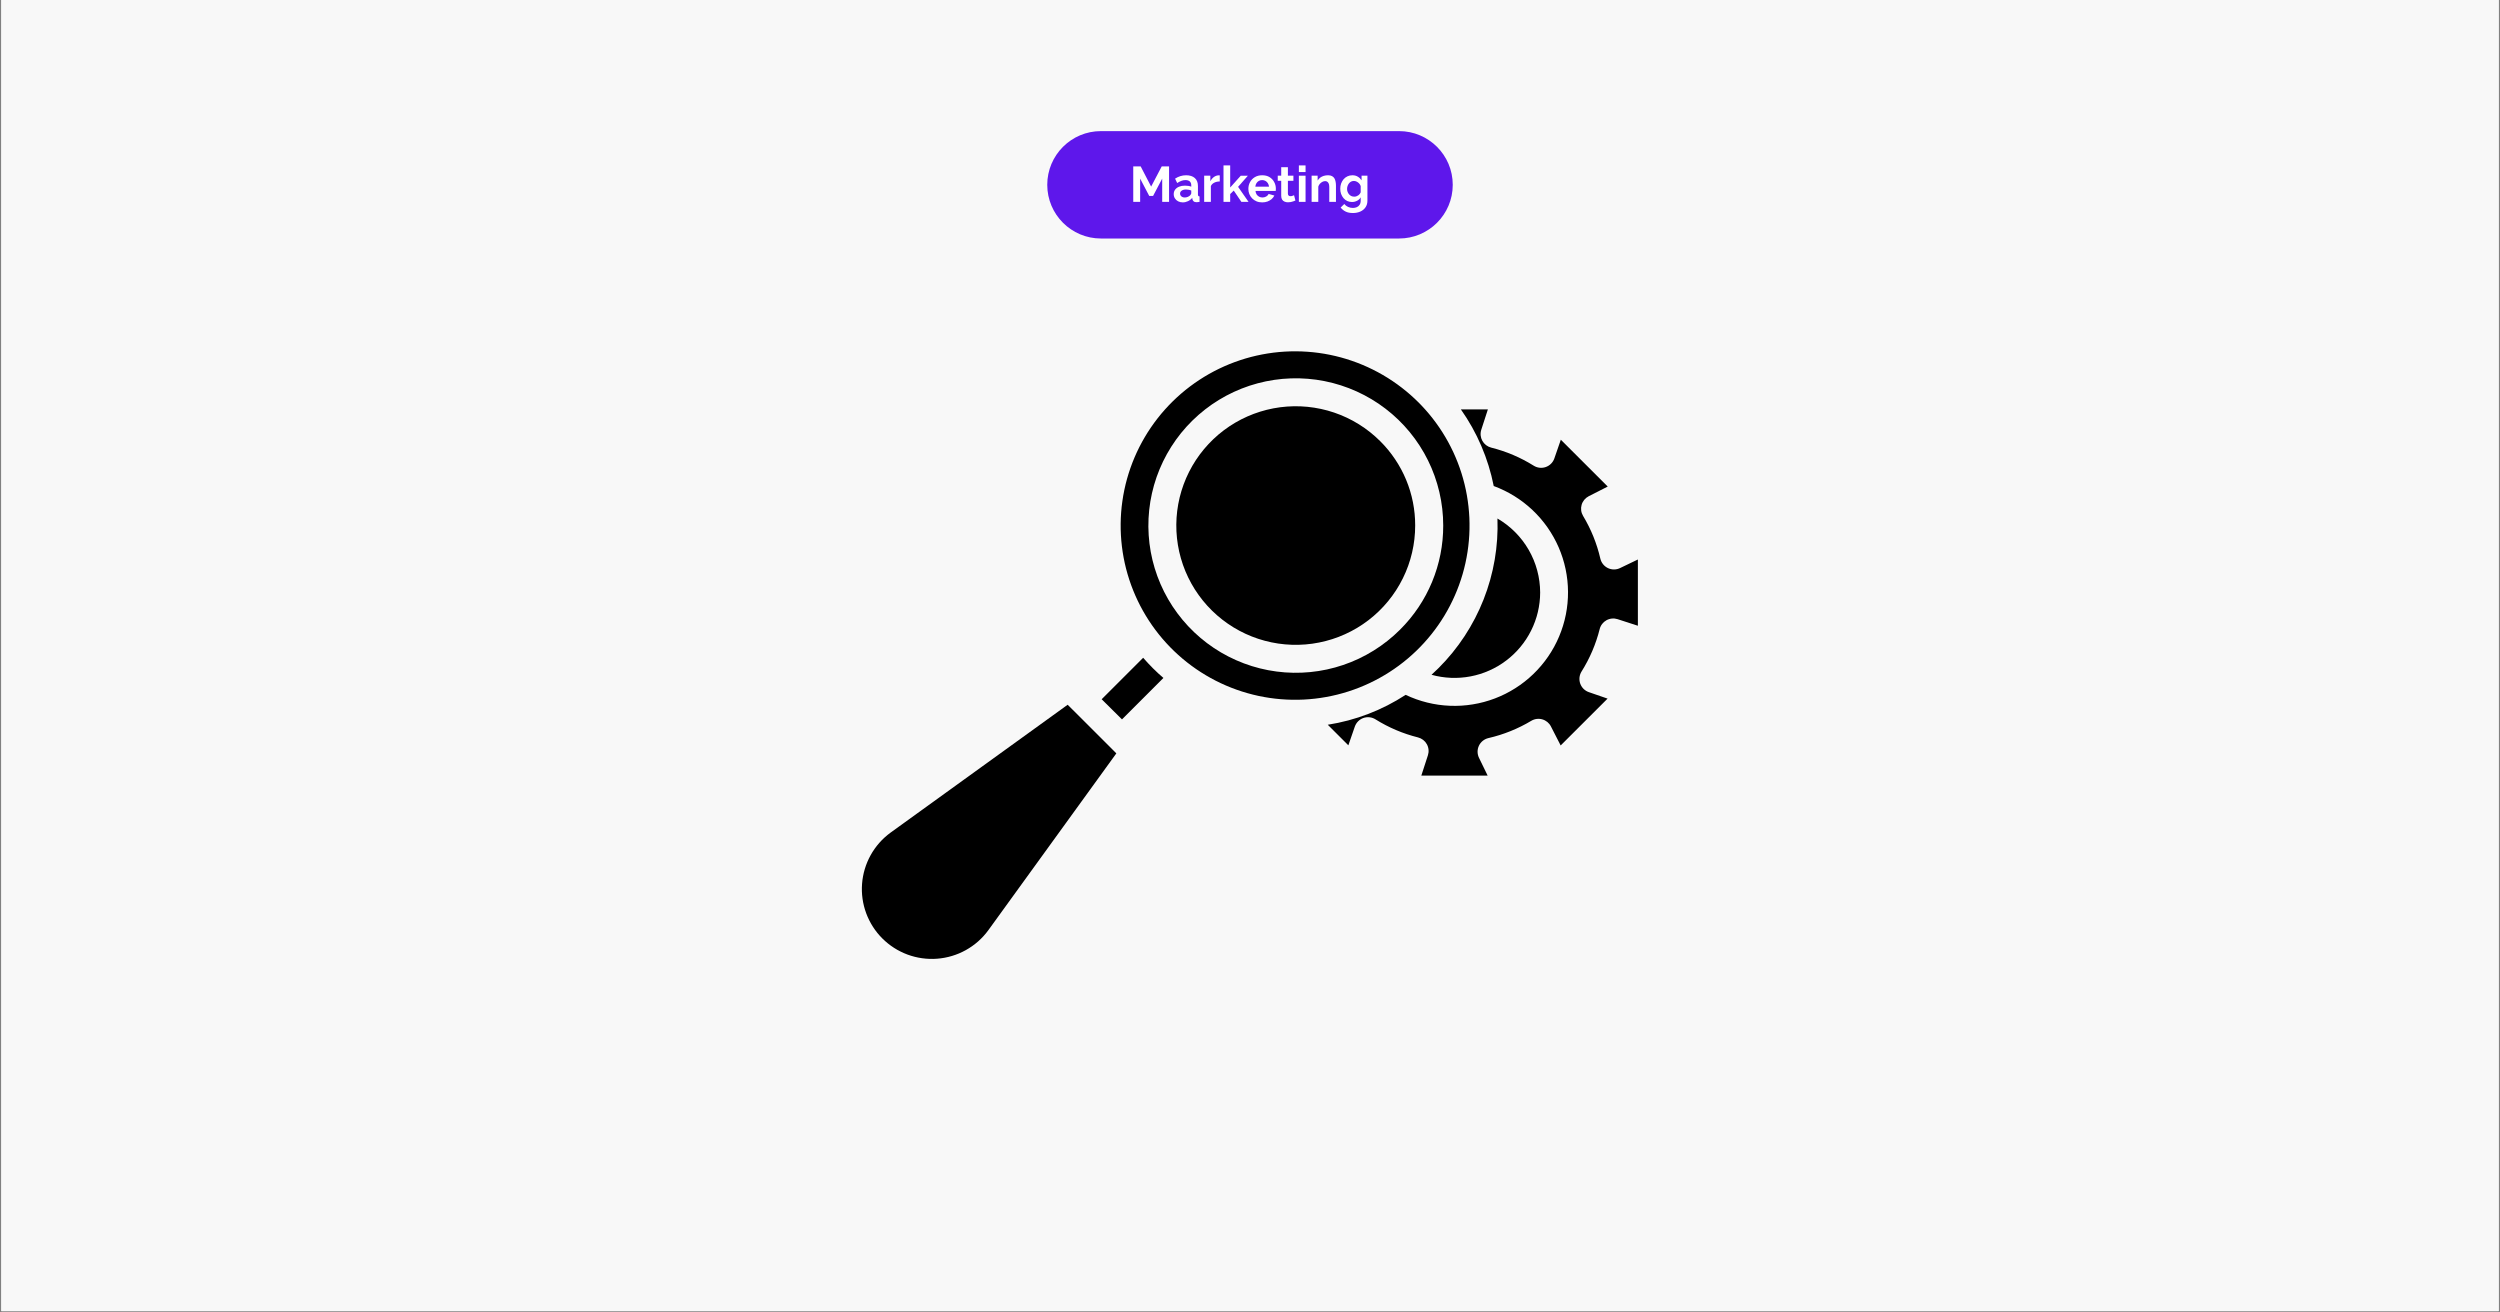 <svg xmlns="http://www.w3.org/2000/svg" xmlns:xlink="http://www.w3.org/1999/xlink" width="1200" zoomAndPan="magnify" viewBox="0 0 900 472.5" height="630" preserveAspectRatio="xMidYMid meet" version="1.0"><rect x="0" y="0" width="900" height="472.5" fill="#808080" stroke="none"/><defs><g/><clipPath id="f3a326fae1"><path d="M 0.477 0 L 899.523 0 L 899.523 472 L 0.477 472 Z M 0.477 0 " clip-rule="nonzero"/></clipPath><clipPath id="6ea89c8582"><path d="M 377.012 47.199 L 523 47.199 L 523 85.863 L 377.012 85.863 Z M 377.012 47.199 " clip-rule="nonzero"/></clipPath><clipPath id="c0d04b3240"><path d="M 396.344 47.199 L 503.656 47.199 C 514.332 47.199 522.988 55.855 522.988 66.531 C 522.988 77.207 514.332 85.863 503.656 85.863 L 396.344 85.863 C 385.668 85.863 377.012 77.207 377.012 66.531 C 377.012 55.855 385.668 47.199 396.344 47.199 Z M 396.344 47.199 " clip-rule="nonzero"/></clipPath><clipPath id="36624449d2"><path d="M 0.012 0.199 L 146 0.199 L 146 38.863 L 0.012 38.863 Z M 0.012 0.199 " clip-rule="nonzero"/></clipPath><clipPath id="001744cab9"><path d="M 19.344 0.199 L 126.656 0.199 C 137.332 0.199 145.988 8.855 145.988 19.531 C 145.988 30.207 137.332 38.863 126.656 38.863 L 19.344 38.863 C 8.668 38.863 0.012 30.207 0.012 19.531 C 0.012 8.855 8.668 0.199 19.344 0.199 Z M 19.344 0.199 " clip-rule="nonzero"/></clipPath><clipPath id="2c4e294c85"><rect x="0" width="146" y="0" height="39"/></clipPath><clipPath id="4485336dd3"><path d="M 477 147 L 589.691 147 L 589.691 280 L 477 280 Z M 477 147 " clip-rule="nonzero"/></clipPath><clipPath id="d8c4a4512e"><path d="M 403 126.461 L 530 126.461 L 530 252 L 403 252 Z M 403 126.461 " clip-rule="nonzero"/></clipPath><clipPath id="7932aba2e3"><path d="M 310.238 253 L 402 253 L 402 345.23 L 310.238 345.23 Z M 310.238 253 " clip-rule="nonzero"/></clipPath></defs><g clip-path="url(#f3a326fae1)"><path fill="#ffffff" d="M 0.477 0 L 899.523 0 L 899.523 472 L 0.477 472 Z M 0.477 0 " fill-opacity="1" fill-rule="nonzero"/><path fill="#f8f8f8" d="M 0.477 0 L 899.523 0 L 899.523 472 L 0.477 472 Z M 0.477 0 " fill-opacity="1" fill-rule="nonzero"/></g><g clip-path="url(#6ea89c8582)"><g clip-path="url(#c0d04b3240)"><g transform="matrix(1, 0, 0, 1, 377, 47)"><g clip-path="url(#2c4e294c85)"><g clip-path="url(#36624449d2)"><g clip-path="url(#001744cab9)"><path fill="#5e17eb" d="M 0.012 0.199 L 146.055 0.199 L 146.055 38.863 L 0.012 38.863 Z M 0.012 0.199 " fill-opacity="1" fill-rule="nonzero"/></g></g></g></g></g></g><g fill="#ffffff" fill-opacity="1"><g transform="translate(406.642, 72.673)"><g><path d="M 11.75 0 L 11.75 -8.375 L 8.469 -2.141 L 7.078 -2.141 L 3.812 -8.375 L 3.812 0 L 1.328 0 L 1.328 -12.766 L 4 -12.766 L 7.766 -5.5 L 11.578 -12.766 L 14.219 -12.766 L 14.219 0 Z M 11.75 0 "/></g></g></g><g fill="#ffffff" fill-opacity="1"><g transform="translate(422.087, 72.673)"><g><path d="M 0.453 -2.781 C 0.453 -3.395 0.617 -3.93 0.953 -4.391 C 1.297 -4.859 1.773 -5.219 2.391 -5.469 C 3.004 -5.719 3.707 -5.844 4.5 -5.844 C 4.895 -5.844 5.297 -5.812 5.703 -5.75 C 6.109 -5.695 6.461 -5.602 6.766 -5.469 L 6.766 -5.969 C 6.766 -6.57 6.586 -7.035 6.234 -7.359 C 5.879 -7.68 5.352 -7.844 4.656 -7.844 C 4.145 -7.844 3.656 -7.75 3.188 -7.562 C 2.719 -7.383 2.223 -7.125 1.703 -6.781 L 0.938 -8.359 C 1.562 -8.766 2.195 -9.066 2.844 -9.266 C 3.5 -9.473 4.188 -9.578 4.906 -9.578 C 6.25 -9.578 7.297 -9.242 8.047 -8.578 C 8.797 -7.91 9.172 -6.953 9.172 -5.703 L 9.172 -2.703 C 9.172 -2.441 9.211 -2.258 9.297 -2.156 C 9.391 -2.051 9.539 -1.984 9.75 -1.953 L 9.75 0 C 9.531 0.031 9.332 0.055 9.156 0.078 C 8.988 0.109 8.844 0.125 8.719 0.125 C 8.238 0.125 7.875 0.02 7.625 -0.188 C 7.383 -0.406 7.234 -0.672 7.172 -0.984 L 7.125 -1.469 C 6.719 -0.945 6.207 -0.539 5.594 -0.25 C 4.977 0.039 4.352 0.188 3.719 0.188 C 3.094 0.188 2.531 0.055 2.031 -0.203 C 1.539 -0.461 1.156 -0.816 0.875 -1.266 C 0.594 -1.711 0.453 -2.219 0.453 -2.781 Z M 6.312 -2.297 C 6.445 -2.441 6.555 -2.586 6.641 -2.734 C 6.723 -2.879 6.766 -3.008 6.766 -3.125 L 6.766 -4.078 C 6.473 -4.203 6.16 -4.297 5.828 -4.359 C 5.492 -4.422 5.176 -4.453 4.875 -4.453 C 4.25 -4.453 3.734 -4.316 3.328 -4.047 C 2.93 -3.785 2.734 -3.43 2.734 -2.984 C 2.734 -2.742 2.797 -2.516 2.922 -2.297 C 3.055 -2.086 3.25 -1.914 3.5 -1.781 C 3.758 -1.645 4.062 -1.578 4.406 -1.578 C 4.77 -1.578 5.125 -1.645 5.469 -1.781 C 5.812 -1.926 6.094 -2.098 6.312 -2.297 Z M 6.312 -2.297 "/></g></g></g><g fill="#ffffff" fill-opacity="1"><g transform="translate(432.408, 72.673)"><g><path d="M 6.703 -7.344 C 5.973 -7.344 5.32 -7.203 4.75 -6.922 C 4.176 -6.641 3.758 -6.234 3.5 -5.703 L 3.5 0 L 1.094 0 L 1.094 -9.422 L 3.312 -9.422 L 3.312 -7.406 C 3.645 -8.051 4.066 -8.562 4.578 -8.938 C 5.098 -9.312 5.645 -9.516 6.219 -9.547 C 6.352 -9.547 6.457 -9.547 6.531 -9.547 C 6.602 -9.547 6.66 -9.539 6.703 -9.531 Z M 6.703 -7.344 "/></g></g></g><g fill="#ffffff" fill-opacity="1"><g transform="translate(439.367, 72.673)"><g><path d="M 7.531 0 L 4.781 -4.062 L 3.5 -2.812 L 3.5 0 L 1.094 0 L 1.094 -13.125 L 3.5 -13.125 L 3.5 -5.172 L 7.297 -9.406 L 9.859 -9.406 L 6.344 -5.406 L 10.109 0 Z M 7.531 0 "/></g></g></g><g fill="#ffffff" fill-opacity="1"><g transform="translate(448.915, 72.673)"><g><path d="M 5.469 0.188 C 4.707 0.188 4.02 0.055 3.406 -0.203 C 2.801 -0.461 2.281 -0.816 1.844 -1.266 C 1.414 -1.711 1.082 -2.227 0.844 -2.812 C 0.613 -3.395 0.5 -4.008 0.5 -4.656 C 0.5 -5.551 0.695 -6.367 1.094 -7.109 C 1.5 -7.859 2.078 -8.457 2.828 -8.906 C 3.578 -9.352 4.461 -9.578 5.484 -9.578 C 6.516 -9.578 7.395 -9.352 8.125 -8.906 C 8.852 -8.457 9.41 -7.863 9.797 -7.125 C 10.191 -6.395 10.391 -5.602 10.391 -4.75 C 10.391 -4.602 10.383 -4.453 10.375 -4.297 C 10.363 -4.148 10.352 -4.031 10.344 -3.938 L 3.062 -3.938 C 3.102 -3.457 3.238 -3.035 3.469 -2.672 C 3.707 -2.316 4.008 -2.047 4.375 -1.859 C 4.738 -1.672 5.133 -1.578 5.562 -1.578 C 6.039 -1.578 6.488 -1.691 6.906 -1.922 C 7.332 -2.16 7.625 -2.473 7.781 -2.859 L 9.859 -2.281 C 9.629 -1.801 9.301 -1.375 8.875 -1 C 8.445 -0.633 7.945 -0.344 7.375 -0.125 C 6.801 0.082 6.164 0.188 5.469 0.188 Z M 3 -5.469 L 7.938 -5.469 C 7.883 -5.945 7.742 -6.363 7.516 -6.719 C 7.297 -7.07 7.004 -7.348 6.641 -7.547 C 6.285 -7.742 5.891 -7.844 5.453 -7.844 C 5.016 -7.844 4.617 -7.742 4.266 -7.547 C 3.91 -7.348 3.625 -7.07 3.406 -6.719 C 3.188 -6.363 3.051 -5.945 3 -5.469 Z M 3 -5.469 "/></g></g></g><g fill="#ffffff" fill-opacity="1"><g transform="translate(459.596, 72.673)"><g><path d="M 6.75 -0.484 C 6.539 -0.398 6.289 -0.301 6 -0.188 C 5.719 -0.082 5.41 0 5.078 0.062 C 4.754 0.125 4.422 0.156 4.078 0.156 C 3.641 0.156 3.234 0.078 2.859 -0.078 C 2.484 -0.234 2.188 -0.477 1.969 -0.812 C 1.75 -1.156 1.641 -1.602 1.641 -2.156 L 1.641 -7.578 L 0.391 -7.578 L 0.391 -9.422 L 1.641 -9.422 L 1.641 -12.484 L 4.047 -12.484 L 4.047 -9.422 L 6.031 -9.422 L 6.031 -7.578 L 4.047 -7.578 L 4.047 -2.969 C 4.055 -2.645 4.145 -2.41 4.312 -2.266 C 4.477 -2.117 4.691 -2.047 4.953 -2.047 C 5.203 -2.047 5.445 -2.086 5.688 -2.172 C 5.926 -2.254 6.117 -2.328 6.266 -2.391 Z M 6.75 -0.484 "/></g></g></g><g fill="#ffffff" fill-opacity="1"><g transform="translate(466.5, 72.673)"><g><path d="M 1.094 0 L 1.094 -9.422 L 3.5 -9.422 L 3.5 0 Z M 1.094 -10.734 L 1.094 -13.125 L 3.5 -13.125 L 3.5 -10.734 Z M 1.094 -10.734 "/></g></g></g><g fill="#ffffff" fill-opacity="1"><g transform="translate(471.085, 72.673)"><g><path d="M 9.859 0 L 7.453 0 L 7.453 -5.281 C 7.453 -6.039 7.316 -6.594 7.047 -6.938 C 6.785 -7.289 6.422 -7.469 5.953 -7.469 C 5.629 -7.469 5.301 -7.379 4.969 -7.203 C 4.645 -7.035 4.348 -6.805 4.078 -6.516 C 3.816 -6.223 3.625 -5.883 3.5 -5.5 L 3.5 0 L 1.094 0 L 1.094 -9.422 L 3.266 -9.422 L 3.266 -7.672 C 3.516 -8.086 3.82 -8.438 4.188 -8.719 C 4.562 -9 4.988 -9.211 5.469 -9.359 C 5.957 -9.504 6.473 -9.578 7.016 -9.578 C 7.598 -9.578 8.078 -9.473 8.453 -9.266 C 8.836 -9.055 9.129 -8.773 9.328 -8.422 C 9.523 -8.066 9.66 -7.664 9.734 -7.219 C 9.816 -6.781 9.859 -6.332 9.859 -5.875 Z M 9.859 0 "/></g></g></g><g fill="#ffffff" fill-opacity="1"><g transform="translate(481.946, 72.673)"><g><path d="M 4.781 0.047 C 4.156 0.047 3.582 -0.07 3.062 -0.312 C 2.539 -0.562 2.094 -0.906 1.719 -1.344 C 1.344 -1.789 1.051 -2.301 0.844 -2.875 C 0.645 -3.445 0.547 -4.062 0.547 -4.719 C 0.547 -5.395 0.648 -6.023 0.859 -6.609 C 1.078 -7.203 1.379 -7.723 1.766 -8.172 C 2.16 -8.617 2.625 -8.961 3.156 -9.203 C 3.688 -9.453 4.273 -9.578 4.922 -9.578 C 5.66 -9.578 6.301 -9.41 6.844 -9.078 C 7.395 -8.754 7.852 -8.316 8.219 -7.766 L 8.219 -9.422 L 10.328 -9.422 L 10.328 -0.453 C 10.328 0.484 10.098 1.285 9.641 1.953 C 9.191 2.617 8.57 3.129 7.781 3.484 C 6.988 3.836 6.094 4.016 5.094 4.016 C 4.07 4.016 3.207 3.844 2.5 3.5 C 1.789 3.156 1.188 2.672 0.688 2.047 L 2 0.766 C 2.352 1.211 2.801 1.562 3.344 1.812 C 3.895 2.062 4.477 2.188 5.094 2.188 C 5.602 2.188 6.07 2.094 6.5 1.906 C 6.926 1.727 7.266 1.441 7.516 1.047 C 7.773 0.66 7.906 0.16 7.906 -0.453 L 7.906 -1.641 C 7.602 -1.098 7.164 -0.68 6.594 -0.391 C 6.02 -0.098 5.414 0.047 4.781 0.047 Z M 5.594 -1.875 C 5.852 -1.875 6.102 -1.914 6.344 -2 C 6.582 -2.082 6.801 -2.191 7 -2.328 C 7.207 -2.473 7.391 -2.645 7.547 -2.844 C 7.703 -3.039 7.82 -3.242 7.906 -3.453 L 7.906 -5.703 C 7.77 -6.078 7.57 -6.398 7.312 -6.672 C 7.051 -6.941 6.758 -7.148 6.438 -7.297 C 6.125 -7.453 5.797 -7.531 5.453 -7.531 C 5.078 -7.531 4.738 -7.453 4.438 -7.297 C 4.145 -7.141 3.891 -6.922 3.672 -6.641 C 3.453 -6.359 3.285 -6.047 3.172 -5.703 C 3.055 -5.367 3 -5.016 3 -4.641 C 3 -4.254 3.066 -3.895 3.203 -3.562 C 3.336 -3.227 3.52 -2.93 3.75 -2.672 C 3.977 -2.422 4.25 -2.223 4.562 -2.078 C 4.883 -1.941 5.227 -1.875 5.594 -1.875 Z M 5.594 -1.875 "/></g></g></g><path fill="#000000" d="M 554.457 213.305 C 554.453 213.895 554.438 214.484 554.402 215.074 C 554.363 215.664 554.312 216.25 554.242 216.836 C 554.176 217.426 554.09 218.008 553.984 218.59 C 553.883 219.172 553.762 219.75 553.629 220.324 C 553.492 220.898 553.34 221.469 553.172 222.035 C 553 222.602 552.816 223.164 552.613 223.719 C 552.414 224.273 552.195 224.82 551.965 225.363 C 551.73 225.906 551.484 226.445 551.219 226.973 C 550.957 227.5 550.676 228.023 550.383 228.535 C 550.09 229.047 549.781 229.551 549.457 230.047 C 549.137 230.539 548.801 231.027 548.449 231.5 C 548.098 231.977 547.734 232.441 547.355 232.898 C 546.98 233.352 546.59 233.797 546.188 234.227 C 545.785 234.66 545.367 235.082 544.941 235.488 C 544.516 235.898 544.078 236.293 543.625 236.676 C 543.176 237.059 542.715 237.43 542.246 237.785 C 541.773 238.145 541.293 238.484 540.801 238.816 C 540.312 239.145 539.812 239.461 539.301 239.762 C 538.793 240.059 538.277 240.348 537.75 240.617 C 537.223 240.887 536.691 241.145 536.152 241.383 C 535.609 241.625 535.066 241.848 534.512 242.059 C 533.957 242.266 533.398 242.457 532.836 242.637 C 532.27 242.812 531.703 242.973 531.129 243.117 C 530.555 243.262 529.977 243.387 529.398 243.5 C 528.816 243.609 528.234 243.703 527.648 243.781 C 527.062 243.859 526.473 243.918 525.883 243.961 C 525.293 244.004 524.703 244.031 524.113 244.043 C 523.52 244.051 522.93 244.043 522.34 244.02 C 521.746 243.996 521.16 243.953 520.57 243.895 C 519.98 243.84 519.395 243.762 518.812 243.672 C 518.227 243.578 517.645 243.473 517.066 243.348 C 516.488 243.223 515.918 243.078 515.348 242.922 C 516.188 242.141 517.027 241.344 517.863 240.523 C 519.625 238.77 521.289 236.93 522.859 235.004 C 524.426 233.078 525.895 231.078 527.258 229 C 528.621 226.922 529.875 224.781 531.016 222.578 C 532.16 220.371 533.188 218.113 534.098 215.801 C 535.008 213.492 535.797 211.141 536.465 208.746 C 537.133 206.355 537.676 203.938 538.094 201.488 C 538.512 199.039 538.805 196.578 538.969 194.098 C 539.133 191.621 539.172 189.141 539.082 186.66 C 540.242 187.336 541.355 188.082 542.422 188.902 C 543.484 189.727 544.492 190.609 545.441 191.562 C 546.391 192.516 547.273 193.523 548.09 194.59 C 548.906 195.656 549.652 196.773 550.324 197.938 C 550.992 199.098 551.586 200.301 552.102 201.543 C 552.617 202.785 553.047 204.051 553.395 205.348 C 553.746 206.645 554.008 207.961 554.184 209.293 C 554.363 210.625 554.453 211.961 554.457 213.305 Z M 554.457 213.305 " fill-opacity="1" fill-rule="nonzero"/><g clip-path="url(#4485336dd3)"><path fill="#000000" d="M 589.637 201.418 L 589.637 225.27 L 582.32 222.898 C 581.992 222.793 581.656 222.723 581.312 222.684 C 580.973 222.648 580.629 222.645 580.285 222.68 C 579.941 222.711 579.605 222.781 579.277 222.883 C 578.949 222.984 578.633 223.117 578.332 223.285 C 578.027 223.453 577.746 223.648 577.484 223.871 C 577.223 224.098 576.988 224.344 576.777 224.617 C 576.566 224.891 576.387 225.184 576.238 225.492 C 576.086 225.801 575.969 226.125 575.887 226.457 C 574.516 231.898 572.34 236.996 569.355 241.75 C 569.156 242.07 568.996 242.41 568.871 242.77 C 568.746 243.125 568.664 243.492 568.621 243.867 C 568.582 244.242 568.582 244.621 568.625 244.996 C 568.668 245.371 568.754 245.738 568.879 246.094 C 569.008 246.449 569.172 246.789 569.371 247.105 C 569.574 247.426 569.812 247.719 570.078 247.988 C 570.348 248.254 570.645 248.484 570.965 248.688 C 571.285 248.887 571.625 249.047 571.984 249.172 L 578.727 251.5 L 561.84 268.363 L 558.332 261.516 C 558.176 261.207 557.988 260.922 557.773 260.652 C 557.559 260.387 557.316 260.141 557.051 259.922 C 556.785 259.703 556.5 259.516 556.191 259.355 C 555.887 259.195 555.57 259.066 555.238 258.973 C 554.906 258.875 554.57 258.816 554.227 258.789 C 553.883 258.766 553.539 258.773 553.195 258.82 C 552.855 258.863 552.52 258.941 552.195 259.055 C 551.871 259.168 551.559 259.312 551.262 259.492 C 546.445 262.371 541.305 264.445 535.832 265.711 C 535.465 265.793 535.109 265.918 534.77 266.086 C 534.426 266.25 534.109 266.449 533.812 266.688 C 533.52 266.922 533.254 267.188 533.02 267.484 C 532.781 267.781 532.582 268.102 532.422 268.441 C 532.258 268.781 532.133 269.137 532.051 269.508 C 531.969 269.875 531.926 270.25 531.926 270.625 C 531.93 271.004 531.973 271.379 532.059 271.746 C 532.141 272.113 532.27 272.469 532.434 272.809 L 535.551 279.211 L 511.676 279.211 L 514.051 271.898 C 514.156 271.57 514.227 271.234 514.266 270.891 C 514.301 270.551 514.305 270.207 514.27 269.863 C 514.238 269.52 514.168 269.184 514.066 268.855 C 513.965 268.527 513.828 268.211 513.66 267.91 C 513.492 267.609 513.297 267.328 513.074 267.066 C 512.848 266.805 512.598 266.57 512.324 266.359 C 512.051 266.152 511.758 265.973 511.449 265.82 C 511.137 265.672 510.816 265.555 510.48 265.469 C 505.031 264.102 499.926 261.93 495.164 258.957 C 494.84 258.754 494.504 258.594 494.145 258.469 C 493.785 258.344 493.422 258.262 493.043 258.223 C 492.668 258.18 492.293 258.18 491.914 258.227 C 491.539 258.27 491.172 258.352 490.816 258.48 C 490.457 258.605 490.121 258.77 489.801 258.973 C 489.48 259.172 489.188 259.41 488.922 259.676 C 488.652 259.945 488.422 260.238 488.219 260.562 C 488.02 260.883 487.859 261.223 487.734 261.578 L 485.406 268.312 L 477.996 260.91 C 482.996 260.125 487.859 258.824 492.586 257.012 C 497.312 255.195 501.793 252.91 506.035 250.145 C 507.281 250.738 508.551 251.266 509.848 251.73 C 511.145 252.191 512.461 252.59 513.801 252.918 C 515.137 253.25 516.488 253.512 517.852 253.707 C 519.215 253.898 520.586 254.023 521.965 254.078 C 523.34 254.137 524.715 254.121 526.094 254.039 C 527.469 253.953 528.836 253.801 530.195 253.578 C 531.555 253.359 532.898 253.07 534.23 252.711 C 535.562 252.352 536.871 251.93 538.156 251.441 C 539.445 250.949 540.707 250.398 541.938 249.781 C 543.168 249.164 544.367 248.484 545.527 247.746 C 546.691 247.012 547.816 246.215 548.898 245.363 C 549.98 244.512 551.016 243.609 552.008 242.652 C 553 241.695 553.941 240.691 554.828 239.641 C 555.719 238.59 556.555 237.5 557.332 236.363 C 558.109 235.227 558.828 234.055 559.492 232.848 C 560.152 231.641 560.75 230.402 561.281 229.133 C 561.816 227.867 562.289 226.574 562.691 225.258 C 563.094 223.941 563.434 222.609 563.703 221.258 C 563.969 219.91 564.172 218.551 564.301 217.18 C 564.434 215.809 564.496 214.438 564.488 213.062 C 564.48 211.684 564.402 210.312 564.258 208.945 C 564.109 207.574 563.895 206.219 563.613 204.871 C 563.328 203.523 562.977 202.195 562.559 200.883 C 562.141 199.574 561.656 198.285 561.109 197.023 C 560.559 195.762 559.949 194.531 559.273 193.328 C 558.602 192.129 557.867 190.965 557.078 189.836 C 556.285 188.711 555.441 187.629 554.539 186.586 C 553.637 185.543 552.688 184.551 551.688 183.605 C 550.684 182.66 549.637 181.77 548.547 180.93 C 547.453 180.09 546.324 179.309 545.152 178.582 C 543.98 177.855 542.777 177.191 541.539 176.59 C 540.301 175.984 539.035 175.445 537.742 174.969 C 536.762 170.012 535.273 165.211 533.281 160.562 C 531.293 155.918 528.84 151.527 525.922 147.395 L 535.633 147.395 L 533.258 154.711 C 533.152 155.035 533.082 155.371 533.043 155.715 C 533.004 156.059 533.004 156.398 533.035 156.742 C 533.07 157.086 533.137 157.422 533.238 157.75 C 533.344 158.078 533.477 158.395 533.645 158.695 C 533.812 158.996 534.008 159.277 534.23 159.539 C 534.457 159.801 534.707 160.035 534.98 160.246 C 535.254 160.453 535.543 160.633 535.855 160.785 C 536.164 160.934 536.488 161.051 536.82 161.137 C 542.27 162.504 547.375 164.676 552.141 167.652 C 552.461 167.852 552.801 168.012 553.156 168.137 C 553.516 168.262 553.883 168.344 554.258 168.387 C 554.633 168.426 555.012 168.426 555.387 168.383 C 555.762 168.34 556.129 168.254 556.484 168.129 C 556.844 168 557.18 167.836 557.5 167.637 C 557.82 167.434 558.113 167.199 558.383 166.93 C 558.648 166.66 558.883 166.367 559.082 166.047 C 559.281 165.727 559.445 165.387 559.566 165.027 L 561.898 158.293 L 578.781 175.16 L 571.918 178.656 C 571.613 178.812 571.328 179 571.059 179.215 C 570.793 179.43 570.551 179.668 570.332 179.934 C 570.113 180.199 569.926 180.484 569.766 180.789 C 569.605 181.094 569.477 181.41 569.383 181.738 C 569.289 182.07 569.227 182.406 569.199 182.746 C 569.176 183.09 569.184 183.43 569.227 183.77 C 569.27 184.113 569.348 184.445 569.461 184.77 C 569.574 185.094 569.719 185.402 569.891 185.699 C 572.781 190.508 574.859 195.645 576.125 201.109 C 576.211 201.48 576.336 201.832 576.5 202.172 C 576.668 202.512 576.867 202.828 577.105 203.125 C 577.34 203.418 577.609 203.684 577.906 203.918 C 578.203 204.152 578.52 204.352 578.863 204.516 C 579.203 204.676 579.559 204.801 579.93 204.883 C 580.297 204.965 580.672 205.008 581.051 205.004 C 581.426 205.004 581.801 204.961 582.168 204.875 C 582.539 204.789 582.895 204.664 583.234 204.5 Z M 589.637 201.418 " fill-opacity="1" fill-rule="nonzero"/></g><g clip-path="url(#d8c4a4512e)"><path fill="#000000" d="M 511.688 145.918 C 511.637 145.855 511.578 145.797 511.52 145.742 C 511.273 145.477 511.016 145.219 510.758 144.961 C 509.793 143.996 508.801 143.059 507.777 142.156 C 506.75 141.254 505.699 140.387 504.617 139.555 C 503.535 138.719 502.43 137.922 501.297 137.16 C 500.164 136.398 499.008 135.672 497.824 134.988 C 496.645 134.301 495.445 133.652 494.223 133.047 C 493 132.438 491.758 131.871 490.496 131.344 C 489.238 130.816 487.961 130.328 486.672 129.887 C 485.379 129.441 484.074 129.039 482.758 128.68 C 481.438 128.324 480.109 128.008 478.773 127.734 C 477.434 127.461 476.086 127.234 474.734 127.047 C 473.383 126.863 472.023 126.723 470.66 126.629 C 469.297 126.531 467.934 126.48 466.566 126.473 C 465.203 126.465 463.836 126.5 462.473 126.582 C 461.109 126.664 459.75 126.793 458.395 126.961 C 457.039 127.133 455.691 127.348 454.352 127.605 C 453.008 127.863 451.68 128.164 450.355 128.508 C 449.035 128.852 447.727 129.242 446.43 129.672 C 445.133 130.102 443.852 130.574 442.586 131.086 C 441.32 131.602 440.074 132.156 438.844 132.75 C 437.617 133.344 436.406 133.98 435.219 134.652 C 434.031 135.328 432.867 136.039 431.727 136.789 C 430.586 137.539 429.469 138.324 428.379 139.145 C 427.289 139.969 426.227 140.824 425.195 141.715 C 424.16 142.609 423.156 143.531 422.184 144.488 C 421.211 145.445 420.27 146.434 419.359 147.453 C 418.449 148.469 417.574 149.516 416.734 150.594 C 415.895 151.668 415.09 152.77 414.32 153.898 C 413.551 155.023 412.82 156.176 412.129 157.352 C 411.434 158.527 410.781 159.723 410.164 160.941 C 409.551 162.16 408.973 163.398 408.441 164.652 C 407.906 165.906 407.414 167.18 406.961 168.469 C 406.508 169.754 406.102 171.055 405.734 172.371 C 405.367 173.684 405.043 175.008 404.766 176.344 C 404.484 177.68 404.25 179.023 404.059 180.375 C 403.863 181.727 403.715 183.082 403.613 184.441 C 403.508 185.801 403.449 187.164 403.438 188.527 C 403.422 189.891 403.453 191.254 403.527 192.617 C 403.602 193.98 403.719 195.34 403.883 196.691 C 404.047 198.047 404.254 199.395 404.504 200.734 C 404.754 202.078 405.051 203.41 405.387 204.73 C 405.727 206.051 406.109 207.359 406.531 208.66 C 406.957 209.957 407.422 211.238 407.93 212.504 C 408.438 213.77 408.984 215.02 409.574 216.25 C 410.164 217.48 410.793 218.691 411.461 219.883 C 412.129 221.07 412.836 222.238 413.578 223.383 C 414.324 224.527 415.105 225.645 415.922 226.738 C 416.738 227.832 417.59 228.895 418.477 229.934 C 419.367 230.969 420.285 231.977 421.238 232.957 C 422.191 233.934 423.176 234.879 424.191 235.793 C 425.203 236.703 426.246 237.586 427.32 238.43 C 428.391 239.273 429.492 240.086 430.617 240.859 C 431.742 241.633 432.891 242.367 434.062 243.066 C 435.234 243.766 436.43 244.426 437.645 245.047 C 438.863 245.668 440.098 246.25 441.352 246.789 C 442.605 247.328 443.875 247.828 445.164 248.285 C 446.449 248.746 447.75 249.16 449.062 249.531 C 450.379 249.906 451.703 250.234 453.039 250.523 C 454.375 250.809 455.719 251.051 457.066 251.25 C 458.418 251.449 459.777 251.605 461.137 251.715 C 462.5 251.824 463.863 251.891 465.227 251.914 C 466.594 251.938 467.957 251.914 469.324 251.848 C 470.688 251.777 472.047 251.668 473.406 251.512 C 474.762 251.355 476.113 251.156 477.457 250.91 C 478.801 250.668 480.137 250.379 481.461 250.051 C 482.785 249.719 484.098 249.344 485.398 248.93 C 486.699 248.512 487.984 248.055 489.258 247.555 C 490.527 247.055 491.781 246.512 493.016 245.93 C 494.25 245.348 495.465 244.727 496.66 244.066 C 497.855 243.406 499.027 242.707 500.176 241.969 C 501.328 241.23 502.449 240.457 503.547 239.648 C 504.648 238.836 505.719 237.992 506.762 237.109 C 507.805 236.23 508.82 235.316 509.801 234.371 C 510.785 233.422 511.738 232.445 512.656 231.438 C 513.578 230.43 514.465 229.391 515.316 228.324 C 516.168 227.258 516.984 226.164 517.766 225.047 C 518.547 223.926 519.289 222.781 519.996 221.613 C 520.699 220.445 521.367 219.258 521.996 218.043 C 522.625 216.832 523.211 215.602 523.758 214.352 C 524.309 213.102 524.812 211.836 525.277 210.555 C 525.742 209.27 526.168 207.977 526.547 206.664 C 526.926 205.355 527.266 204.031 527.559 202.699 C 527.852 201.367 528.102 200.027 528.309 198.68 C 528.516 197.332 528.68 195.977 528.797 194.617 C 528.914 193.258 528.988 191.898 529.016 190.531 C 529.047 189.168 529.031 187.805 528.973 186.441 C 528.91 185.078 528.805 183.719 528.656 182.363 C 528.508 181.008 528.316 179.656 528.078 178.312 C 527.844 176.969 527.562 175.637 527.238 174.309 C 526.914 172.984 526.547 171.672 526.137 170.371 C 525.727 169.07 525.273 167.781 524.781 166.512 C 524.285 165.238 523.75 163.984 523.176 162.746 C 522.598 161.508 521.984 160.293 521.328 159.094 C 520.672 157.898 519.977 156.723 519.246 155.574 C 518.516 154.422 517.746 153.293 516.938 152.191 C 516.133 151.09 515.293 150.016 514.418 148.969 C 513.539 147.922 512.633 146.906 511.688 145.918 Z M 504.016 226.68 C 503.297 227.395 502.562 228.09 501.805 228.762 C 501.047 229.438 500.273 230.086 499.48 230.715 C 498.688 231.348 497.875 231.953 497.047 232.535 C 496.219 233.117 495.375 233.676 494.512 234.211 C 493.652 234.746 492.777 235.254 491.887 235.738 C 490.996 236.223 490.094 236.684 489.18 237.117 C 488.262 237.547 487.336 237.953 486.395 238.336 C 485.457 238.715 484.508 239.066 483.547 239.391 C 482.586 239.719 481.617 240.016 480.641 240.285 C 479.664 240.555 478.68 240.797 477.691 241.012 C 476.699 241.223 475.703 241.41 474.703 241.566 C 473.703 241.723 472.695 241.852 471.688 241.949 C 470.68 242.051 469.668 242.121 468.656 242.16 C 467.645 242.203 466.633 242.215 465.617 242.199 C 464.605 242.184 463.594 242.137 462.582 242.062 C 461.57 241.988 460.562 241.883 459.559 241.75 C 458.555 241.621 457.555 241.461 456.559 241.27 C 455.562 241.082 454.574 240.863 453.59 240.617 C 452.609 240.371 451.633 240.098 450.664 239.797 C 449.699 239.492 448.742 239.164 447.793 238.809 C 446.844 238.453 445.906 238.066 444.98 237.656 C 444.055 237.246 443.141 236.812 442.238 236.348 C 441.336 235.887 440.449 235.398 439.574 234.887 C 438.703 234.371 437.844 233.836 437 233.273 C 436.16 232.711 435.332 232.125 434.523 231.516 C 433.715 230.906 432.922 230.273 432.152 229.617 C 431.379 228.961 430.625 228.285 429.891 227.59 C 429.156 226.891 428.445 226.172 427.75 225.434 C 427.059 224.695 426.387 223.938 425.738 223.16 C 425.09 222.383 424.461 221.586 423.859 220.773 C 423.254 219.961 422.676 219.133 422.117 218.285 C 421.562 217.438 421.031 216.578 420.523 215.699 C 420.016 214.824 419.535 213.934 419.082 213.031 C 418.625 212.125 418.195 211.211 417.793 210.281 C 417.391 209.352 417.012 208.414 416.664 207.461 C 416.316 206.512 415.992 205.555 415.699 204.586 C 415.406 203.617 415.137 202.641 414.898 201.656 C 414.66 200.672 414.453 199.684 414.27 198.688 C 414.09 197.691 413.938 196.691 413.812 195.684 C 413.688 194.68 413.594 193.672 413.527 192.664 C 413.461 191.652 413.422 190.641 413.414 189.629 C 413.406 188.617 413.426 187.605 413.477 186.594 C 413.527 185.586 413.605 184.574 413.715 183.57 C 413.82 182.562 413.957 181.559 414.121 180.562 C 414.285 179.562 414.48 178.57 414.703 177.582 C 414.926 176.594 415.176 175.613 415.453 174.641 C 415.73 173.668 416.035 172.703 416.371 171.746 C 416.703 170.789 417.066 169.844 417.453 168.91 C 417.84 167.977 418.254 167.051 418.695 166.141 C 419.137 165.23 419.602 164.332 420.094 163.445 C 420.586 162.562 421.105 161.691 421.648 160.836 C 422.188 159.98 422.754 159.141 423.344 158.32 C 423.938 157.496 424.551 156.691 425.184 155.902 C 425.82 155.117 426.48 154.348 427.16 153.598 C 427.84 152.848 428.543 152.117 429.266 151.406 C 429.988 150.695 430.73 150.008 431.492 149.34 C 432.254 148.672 433.035 148.027 433.832 147.406 C 434.633 146.781 435.449 146.184 436.281 145.605 C 437.113 145.031 437.965 144.48 438.828 143.953 C 439.695 143.426 440.574 142.922 441.465 142.445 C 442.359 141.969 443.266 141.516 444.188 141.09 C 445.105 140.668 446.039 140.266 446.98 139.895 C 447.922 139.523 448.875 139.18 449.836 138.859 C 450.801 138.543 451.77 138.254 452.75 137.992 C 453.727 137.73 454.715 137.496 455.707 137.289 C 456.699 137.086 457.695 136.906 458.699 136.758 C 459.699 136.609 460.707 136.492 461.715 136.398 C 462.723 136.309 463.734 136.246 464.75 136.215 C 465.762 136.18 466.773 136.176 467.789 136.199 C 468.801 136.227 469.812 136.281 470.82 136.363 C 471.832 136.445 472.84 136.559 473.844 136.695 C 474.848 136.836 475.844 137.008 476.84 137.203 C 477.832 137.402 478.82 137.625 479.801 137.879 C 480.781 138.133 481.754 138.418 482.719 138.727 C 483.684 139.035 484.641 139.371 485.586 139.738 C 486.531 140.102 487.465 140.492 488.387 140.91 C 489.312 141.328 490.223 141.77 491.121 142.242 C 492.016 142.711 492.902 143.207 493.77 143.727 C 494.641 144.246 495.492 144.793 496.332 145.359 C 497.168 145.93 497.988 146.523 498.793 147.141 C 499.598 147.754 500.383 148.395 501.152 149.055 C 501.918 149.715 502.664 150.398 503.395 151.102 C 504.121 151.805 504.828 152.531 505.516 153.273 C 506.203 154.02 506.867 154.781 507.512 155.566 C 508.152 156.348 508.773 157.148 509.371 157.965 C 509.969 158.785 510.539 159.617 511.09 160.469 C 511.641 161.32 512.164 162.184 512.664 163.066 C 513.164 163.945 513.637 164.84 514.086 165.75 C 514.531 166.656 514.953 167.578 515.352 168.508 C 515.746 169.441 516.113 170.383 516.457 171.336 C 516.797 172.289 517.109 173.25 517.398 174.223 C 517.684 175.191 517.941 176.172 518.172 177.156 C 518.402 178.145 518.605 179.133 518.777 180.133 C 518.949 181.129 519.094 182.129 519.211 183.137 C 519.328 184.141 519.414 185.148 519.473 186.16 C 519.531 187.172 519.559 188.184 519.559 189.195 C 519.566 192.676 519.234 196.125 518.559 199.543 C 517.883 202.957 516.879 206.273 515.547 209.492 C 514.211 212.707 512.574 215.762 510.633 218.656 C 508.691 221.547 506.484 224.223 504.016 226.68 Z M 504.016 226.68 " fill-opacity="1" fill-rule="nonzero"/></g><path fill="#000000" d="M 509.465 189.195 C 509.465 190.016 509.441 190.832 509.395 191.652 C 509.348 192.473 509.277 193.289 509.184 194.102 C 509.09 194.918 508.973 195.73 508.832 196.535 C 508.691 197.344 508.531 198.148 508.344 198.945 C 508.156 199.746 507.949 200.539 507.715 201.324 C 507.484 202.113 507.23 202.891 506.953 203.664 C 506.676 204.438 506.379 205.199 506.059 205.953 C 505.738 206.711 505.395 207.453 505.031 208.191 C 504.668 208.926 504.285 209.648 503.879 210.363 C 503.477 211.078 503.051 211.777 502.605 212.469 C 502.16 213.156 501.695 213.832 501.211 214.496 C 500.73 215.16 500.227 215.809 499.707 216.441 C 499.184 217.074 498.645 217.695 498.09 218.297 C 497.535 218.898 496.961 219.488 496.371 220.059 C 495.781 220.629 495.176 221.18 494.555 221.715 C 493.93 222.25 493.293 222.77 492.645 223.27 C 491.992 223.77 491.328 224.246 490.648 224.711 C 489.969 225.172 489.277 225.613 488.574 226.035 C 487.867 226.453 487.152 226.855 486.426 227.238 C 485.699 227.617 484.961 227.977 484.211 228.316 C 483.465 228.652 482.707 228.969 481.941 229.266 C 481.176 229.562 480.402 229.832 479.621 230.086 C 478.84 230.336 478.051 230.562 477.254 230.77 C 476.461 230.977 475.66 231.16 474.855 231.316 C 474.051 231.477 473.242 231.613 472.426 231.73 C 471.613 231.844 470.797 231.934 469.98 232 C 469.16 232.066 468.344 232.109 467.52 232.129 C 466.699 232.152 465.879 232.148 465.059 232.121 C 464.238 232.094 463.418 232.043 462.602 231.969 C 461.785 231.895 460.969 231.797 460.156 231.68 C 459.344 231.559 458.535 231.414 457.734 231.246 C 456.93 231.082 456.129 230.891 455.336 230.68 C 454.543 230.469 453.758 230.234 452.977 229.977 C 452.199 229.719 451.426 229.438 450.664 229.137 C 449.898 228.836 449.145 228.512 448.398 228.168 C 447.656 227.824 446.922 227.457 446.195 227.07 C 445.473 226.684 444.758 226.277 444.059 225.852 C 443.359 225.422 442.668 224.977 441.996 224.508 C 441.32 224.043 440.66 223.559 440.012 223.051 C 439.363 222.547 438.73 222.023 438.113 221.484 C 437.496 220.945 436.895 220.387 436.309 219.809 C 435.727 219.234 435.156 218.645 434.605 218.035 C 434.055 217.43 433.52 216.805 433.004 216.168 C 432.488 215.527 431.992 214.875 431.516 214.211 C 431.035 213.543 430.578 212.863 430.137 212.172 C 429.699 211.477 429.281 210.773 428.879 210.055 C 428.48 209.34 428.105 208.613 427.746 207.871 C 427.391 207.133 427.055 206.387 426.738 205.629 C 426.426 204.871 426.133 204.105 425.863 203.332 C 425.594 202.555 425.344 201.773 425.121 200.984 C 424.895 200.199 424.691 199.402 424.512 198.602 C 424.332 197.801 424.176 196.996 424.043 196.188 C 423.906 195.379 423.797 194.566 423.711 193.75 C 423.621 192.938 423.559 192.117 423.52 191.301 C 423.48 190.48 423.461 189.66 423.469 188.84 C 423.477 188.02 423.508 187.203 423.559 186.383 C 423.613 185.566 423.691 184.75 423.793 183.934 C 423.891 183.121 424.016 182.312 424.164 181.504 C 424.309 180.695 424.48 179.895 424.672 179.098 C 424.867 178.301 425.082 177.508 425.32 176.727 C 425.559 175.941 425.82 175.164 426.102 174.395 C 426.383 173.625 426.691 172.863 427.016 172.109 C 427.344 171.355 427.691 170.613 428.059 169.883 C 428.43 169.148 428.82 168.43 429.23 167.719 C 429.641 167.008 430.07 166.309 430.52 165.625 C 430.973 164.938 431.441 164.266 431.93 163.609 C 432.422 162.949 432.93 162.305 433.453 161.676 C 433.98 161.047 434.523 160.43 435.086 159.832 C 435.645 159.234 436.223 158.652 436.82 158.086 C 437.414 157.523 438.023 156.973 438.648 156.441 C 439.277 155.914 439.918 155.398 440.574 154.906 C 441.227 154.414 441.898 153.938 442.582 153.48 C 443.262 153.027 443.957 152.59 444.664 152.176 C 445.375 151.758 446.094 151.363 446.824 150.988 C 447.555 150.613 448.293 150.262 449.043 149.93 C 449.797 149.598 450.555 149.285 451.324 148.996 C 452.09 148.707 452.867 148.441 453.652 148.199 C 454.434 147.953 455.227 147.73 456.023 147.531 C 456.82 147.332 457.621 147.156 458.426 147.004 C 459.234 146.852 460.043 146.719 460.859 146.613 C 461.672 146.504 462.488 146.422 463.309 146.363 C 464.125 146.301 464.945 146.266 465.766 146.25 C 466.586 146.238 467.41 146.25 468.23 146.281 C 469.051 146.316 469.867 146.371 470.684 146.453 C 471.504 146.535 472.316 146.637 473.129 146.766 C 473.938 146.891 474.746 147.043 475.547 147.215 C 476.352 147.387 477.148 147.582 477.938 147.801 C 478.73 148.02 479.516 148.262 480.293 148.527 C 481.07 148.789 481.84 149.074 482.602 149.383 C 483.359 149.691 484.113 150.02 484.855 150.371 C 485.598 150.723 486.328 151.094 487.051 151.484 C 487.77 151.879 488.48 152.293 489.176 152.723 C 489.875 153.156 490.559 153.609 491.23 154.082 C 491.902 154.555 492.559 155.047 493.203 155.555 C 493.844 156.066 494.473 156.594 495.086 157.141 C 495.699 157.684 496.293 158.25 496.875 158.828 C 498.879 160.816 500.664 162.984 502.234 165.328 C 503.809 167.672 505.133 170.145 506.215 172.75 C 507.297 175.359 508.109 178.043 508.656 180.812 C 509.203 183.578 509.473 186.375 509.465 189.195 Z M 509.465 189.195 " fill-opacity="1" fill-rule="nonzero"/><path fill="#000000" d="M 418.828 244.059 L 403.914 258.98 L 396.598 251.723 L 411.535 236.801 C 412.656 238.09 413.832 239.348 415.055 240.574 C 416.281 241.805 417.539 242.965 418.828 244.059 Z M 418.828 244.059 " fill-opacity="1" fill-rule="nonzero"/><g clip-path="url(#7932aba2e3)"><path fill="#000000" d="M 401.879 271.219 L 355.75 334.941 C 355.215 335.672 354.641 336.371 354.031 337.035 C 353.422 337.703 352.777 338.336 352.098 338.934 C 351.418 339.531 350.707 340.09 349.969 340.609 C 349.23 341.129 348.465 341.609 347.676 342.051 C 346.883 342.488 346.07 342.883 345.238 343.234 C 344.402 343.586 343.551 343.891 342.688 344.148 C 341.82 344.41 340.941 344.621 340.051 344.785 C 339.16 344.953 338.266 345.07 337.363 345.137 C 336.461 345.207 335.559 345.227 334.652 345.199 C 333.75 345.168 332.848 345.09 331.953 344.965 C 331.059 344.84 330.172 344.668 329.293 344.445 C 328.418 344.227 327.555 343.957 326.703 343.645 C 325.855 343.328 325.027 342.973 324.219 342.566 C 323.406 342.164 322.621 341.719 321.859 341.23 C 321.098 340.742 320.367 340.215 319.66 339.648 C 318.957 339.082 318.285 338.48 317.645 337.84 C 317.004 337.203 316.402 336.531 315.832 335.828 C 315.266 335.121 314.738 334.391 314.25 333.629 C 313.762 332.867 313.316 332.082 312.914 331.273 C 312.508 330.465 312.148 329.637 311.836 328.789 C 311.523 327.941 311.254 327.082 311.031 326.203 C 310.812 325.328 310.637 324.441 310.512 323.547 C 310.387 322.652 310.309 321.754 310.281 320.848 C 310.254 319.945 310.273 319.043 310.344 318.145 C 310.41 317.242 310.527 316.348 310.695 315.457 C 310.859 314.57 311.07 313.691 311.332 312.828 C 311.594 311.961 311.898 311.113 312.25 310.281 C 312.602 309.445 312.996 308.637 313.438 307.848 C 313.875 307.055 314.355 306.293 314.879 305.555 C 315.398 304.816 315.961 304.105 316.559 303.43 C 317.156 302.75 317.789 302.105 318.457 301.496 C 319.125 300.887 319.824 300.312 320.551 299.781 L 384.359 253.707 L 385.914 255.258 L 400.332 269.66 Z M 401.879 271.219 " fill-opacity="1" fill-rule="nonzero"/></g></svg>